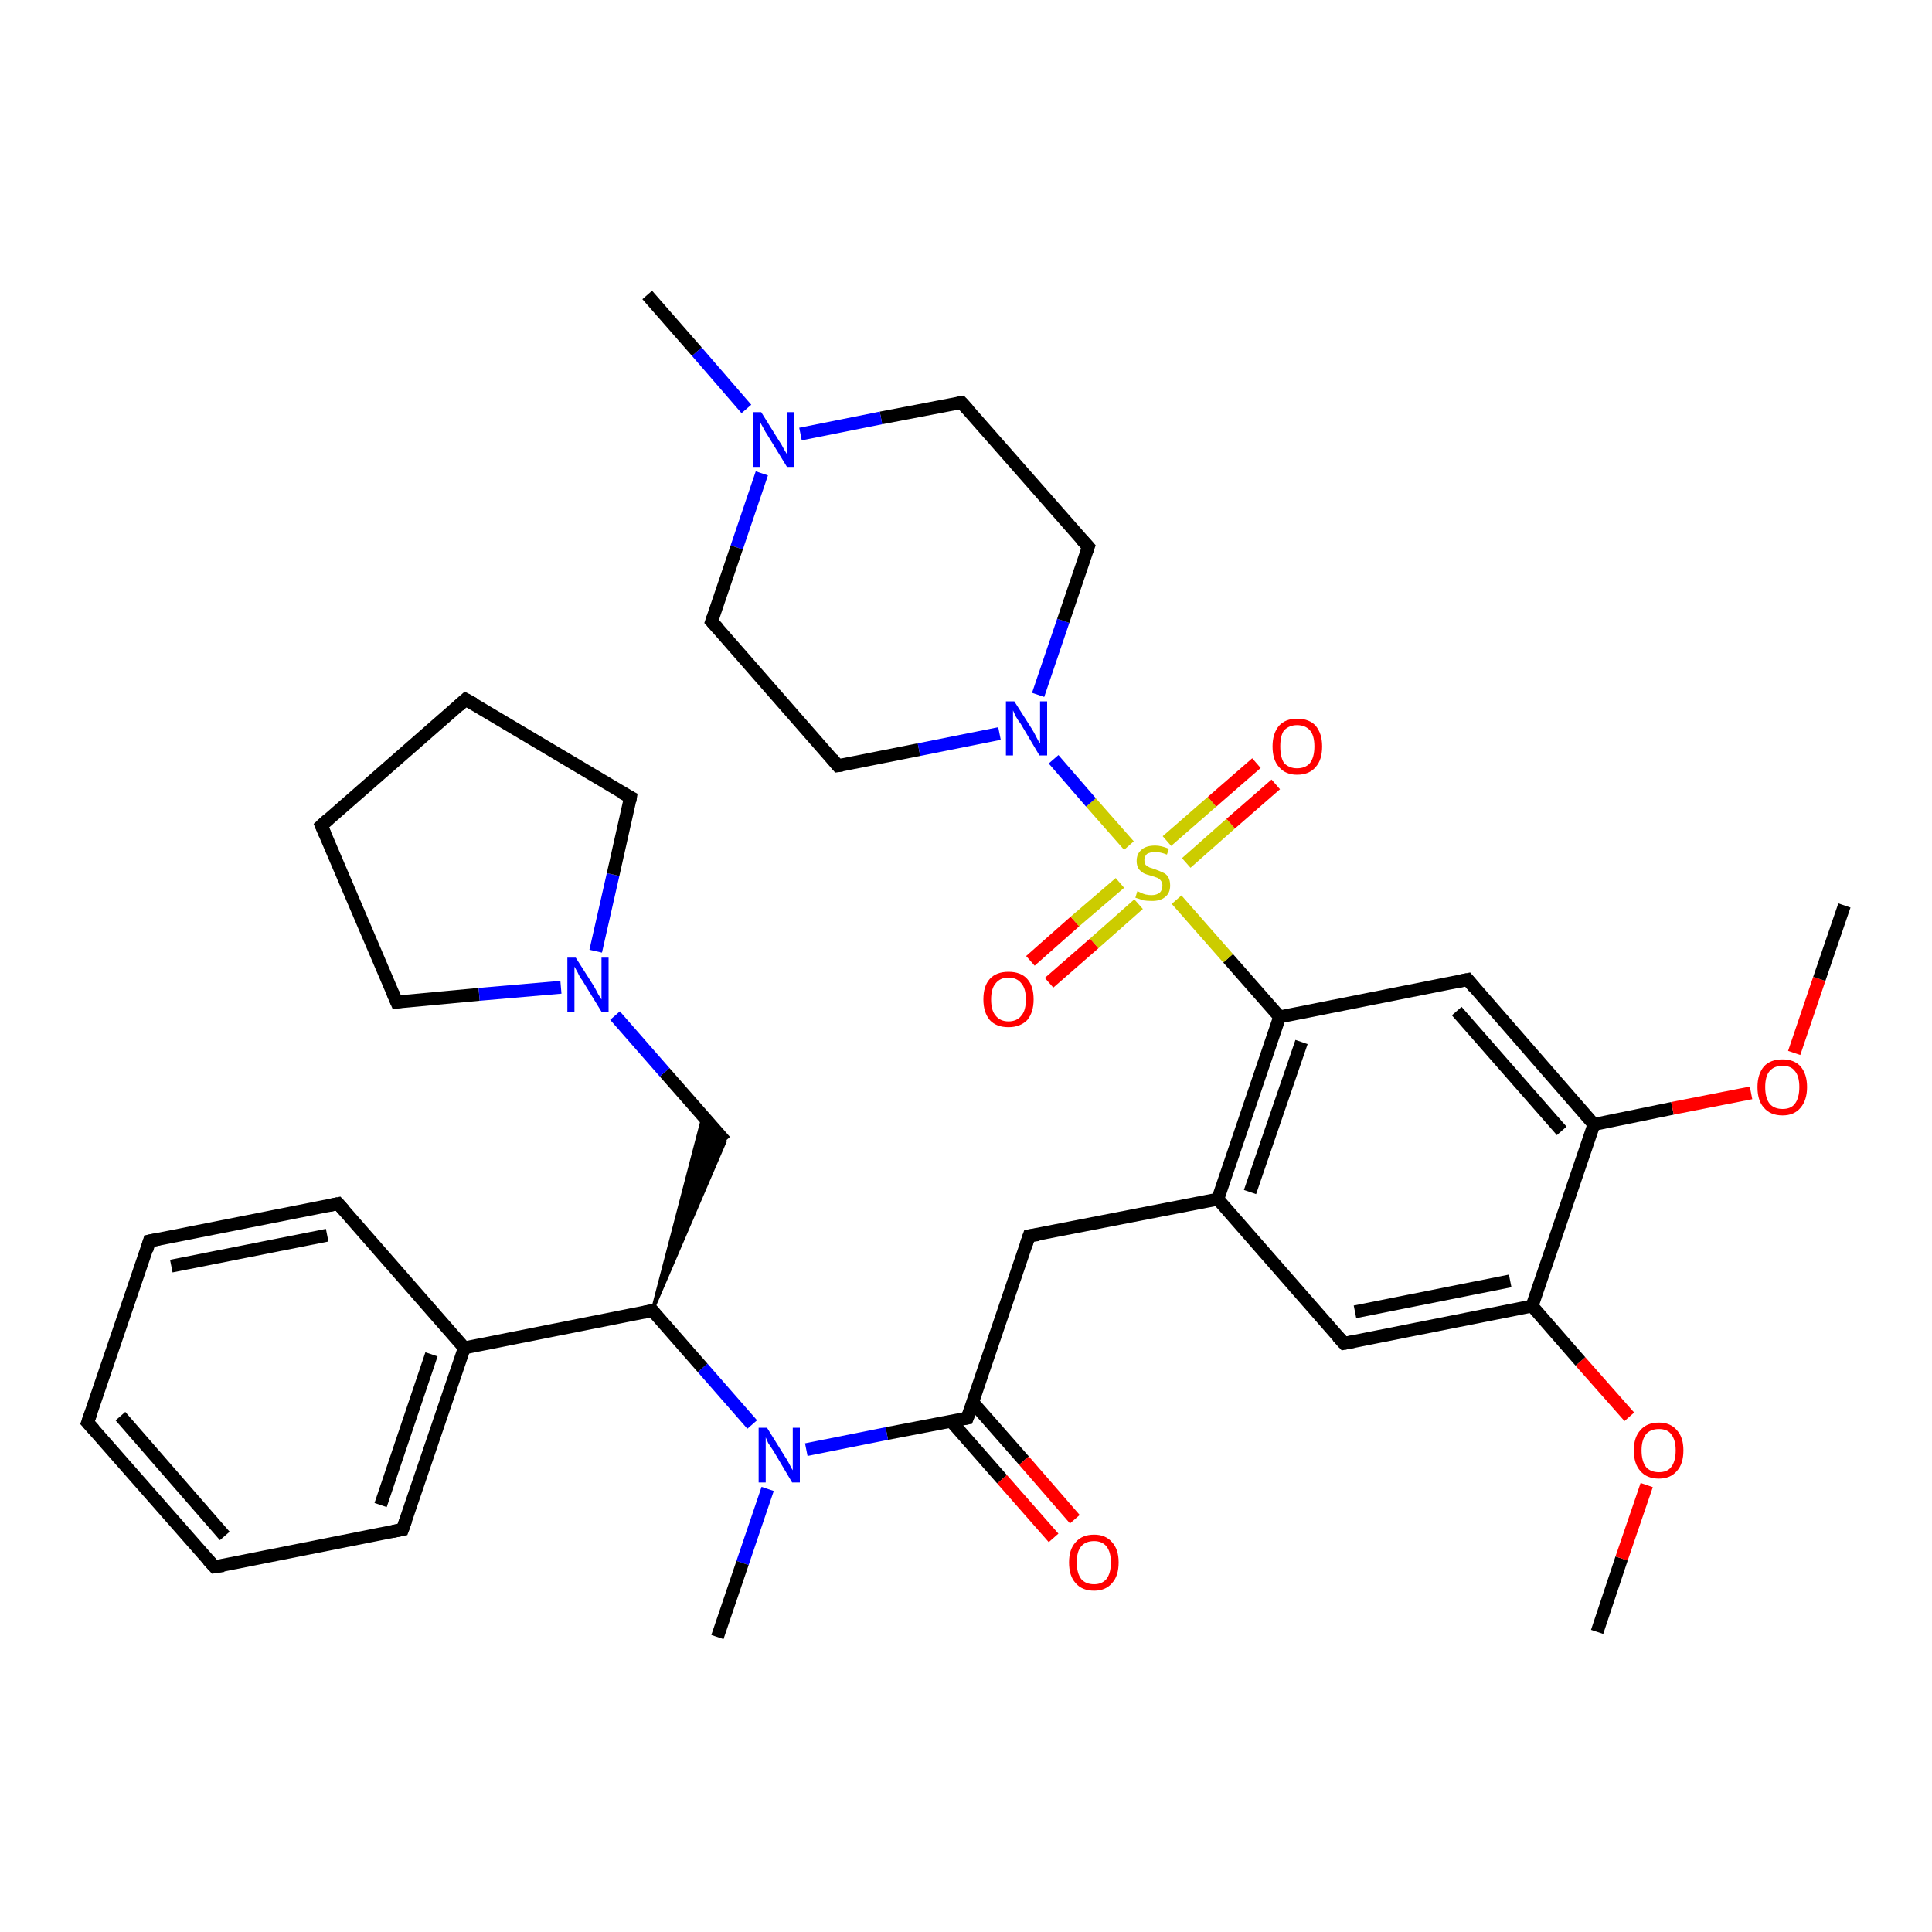 <?xml version='1.0' encoding='iso-8859-1'?>
<svg version='1.1' baseProfile='full'
              xmlns='http://www.w3.org/2000/svg'
                      xmlns:rdkit='http://www.rdkit.org/xml'
                      xmlns:xlink='http://www.w3.org/1999/xlink'
                  xml:space='preserve'
width='300px' height='300px' viewBox='0 0 300 300'>
<!-- END OF HEADER -->
<rect style='opacity:1.0;fill:#FFFFFF;stroke:none' width='300.0' height='300.0' x='0.0' y='0.0'> </rect>
<path class='bond-0 atom-0 atom-1' d='M 248.0,253.4 L 251.8,242.0' style='fill:none;fill-rule:evenodd;stroke:#000000;stroke-width:2.0px;stroke-linecap:butt;stroke-linejoin:miter;stroke-opacity:1' />
<path class='bond-0 atom-0 atom-1' d='M 251.8,242.0 L 255.7,230.6' style='fill:none;fill-rule:evenodd;stroke:#FF0000;stroke-width:2.0px;stroke-linecap:butt;stroke-linejoin:miter;stroke-opacity:1' />
<path class='bond-1 atom-1 atom-2' d='M 253.0,220.0 L 245.4,211.4' style='fill:none;fill-rule:evenodd;stroke:#FF0000;stroke-width:2.0px;stroke-linecap:butt;stroke-linejoin:miter;stroke-opacity:1' />
<path class='bond-1 atom-1 atom-2' d='M 245.4,211.4 L 237.9,202.8' style='fill:none;fill-rule:evenodd;stroke:#000000;stroke-width:2.0px;stroke-linecap:butt;stroke-linejoin:miter;stroke-opacity:1' />
<path class='bond-2 atom-2 atom-3' d='M 237.9,202.8 L 208.7,208.6' style='fill:none;fill-rule:evenodd;stroke:#000000;stroke-width:2.0px;stroke-linecap:butt;stroke-linejoin:miter;stroke-opacity:1' />
<path class='bond-2 atom-2 atom-3' d='M 234.5,198.9 L 210.4,203.7' style='fill:none;fill-rule:evenodd;stroke:#000000;stroke-width:2.0px;stroke-linecap:butt;stroke-linejoin:miter;stroke-opacity:1' />
<path class='bond-3 atom-3 atom-4' d='M 208.7,208.6 L 189.1,186.2' style='fill:none;fill-rule:evenodd;stroke:#000000;stroke-width:2.0px;stroke-linecap:butt;stroke-linejoin:miter;stroke-opacity:1' />
<path class='bond-4 atom-4 atom-5' d='M 189.1,186.2 L 159.8,191.9' style='fill:none;fill-rule:evenodd;stroke:#000000;stroke-width:2.0px;stroke-linecap:butt;stroke-linejoin:miter;stroke-opacity:1' />
<path class='bond-5 atom-5 atom-6' d='M 159.8,191.9 L 150.2,220.2' style='fill:none;fill-rule:evenodd;stroke:#000000;stroke-width:2.0px;stroke-linecap:butt;stroke-linejoin:miter;stroke-opacity:1' />
<path class='bond-6 atom-6 atom-7' d='M 147.7,220.7 L 155.6,229.7' style='fill:none;fill-rule:evenodd;stroke:#000000;stroke-width:2.0px;stroke-linecap:butt;stroke-linejoin:miter;stroke-opacity:1' />
<path class='bond-6 atom-6 atom-7' d='M 155.6,229.7 L 163.6,238.8' style='fill:none;fill-rule:evenodd;stroke:#FF0000;stroke-width:2.0px;stroke-linecap:butt;stroke-linejoin:miter;stroke-opacity:1' />
<path class='bond-6 atom-6 atom-7' d='M 151.0,217.7 L 159.0,226.8' style='fill:none;fill-rule:evenodd;stroke:#000000;stroke-width:2.0px;stroke-linecap:butt;stroke-linejoin:miter;stroke-opacity:1' />
<path class='bond-6 atom-6 atom-7' d='M 159.0,226.8 L 166.9,235.9' style='fill:none;fill-rule:evenodd;stroke:#FF0000;stroke-width:2.0px;stroke-linecap:butt;stroke-linejoin:miter;stroke-opacity:1' />
<path class='bond-7 atom-6 atom-8' d='M 150.2,220.2 L 137.7,222.6' style='fill:none;fill-rule:evenodd;stroke:#000000;stroke-width:2.0px;stroke-linecap:butt;stroke-linejoin:miter;stroke-opacity:1' />
<path class='bond-7 atom-6 atom-8' d='M 137.7,222.6 L 125.2,225.1' style='fill:none;fill-rule:evenodd;stroke:#0000FF;stroke-width:2.0px;stroke-linecap:butt;stroke-linejoin:miter;stroke-opacity:1' />
<path class='bond-8 atom-8 atom-9' d='M 119.2,231.2 L 115.3,242.7' style='fill:none;fill-rule:evenodd;stroke:#0000FF;stroke-width:2.0px;stroke-linecap:butt;stroke-linejoin:miter;stroke-opacity:1' />
<path class='bond-8 atom-8 atom-9' d='M 115.3,242.7 L 111.4,254.2' style='fill:none;fill-rule:evenodd;stroke:#000000;stroke-width:2.0px;stroke-linecap:butt;stroke-linejoin:miter;stroke-opacity:1' />
<path class='bond-9 atom-8 atom-10' d='M 116.8,221.2 L 109.1,212.4' style='fill:none;fill-rule:evenodd;stroke:#0000FF;stroke-width:2.0px;stroke-linecap:butt;stroke-linejoin:miter;stroke-opacity:1' />
<path class='bond-9 atom-8 atom-10' d='M 109.1,212.4 L 101.3,203.5' style='fill:none;fill-rule:evenodd;stroke:#000000;stroke-width:2.0px;stroke-linecap:butt;stroke-linejoin:miter;stroke-opacity:1' />
<path class='bond-10 atom-10 atom-11' d='M 101.3,203.5 L 109.2,173.3 L 112.6,177.2 Z' style='fill:#000000;fill-rule:evenodd;fill-opacity:1;stroke:#000000;stroke-width:0.5px;stroke-linecap:butt;stroke-linejoin:miter;stroke-opacity:1;' />
<path class='bond-11 atom-11 atom-12' d='M 112.6,177.2 L 103.2,166.5' style='fill:none;fill-rule:evenodd;stroke:#000000;stroke-width:2.0px;stroke-linecap:butt;stroke-linejoin:miter;stroke-opacity:1' />
<path class='bond-11 atom-11 atom-12' d='M 103.2,166.5 L 95.5,157.7' style='fill:none;fill-rule:evenodd;stroke:#0000FF;stroke-width:2.0px;stroke-linecap:butt;stroke-linejoin:miter;stroke-opacity:1' />
<path class='bond-12 atom-12 atom-13' d='M 92.5,147.7 L 95.2,135.8' style='fill:none;fill-rule:evenodd;stroke:#0000FF;stroke-width:2.0px;stroke-linecap:butt;stroke-linejoin:miter;stroke-opacity:1' />
<path class='bond-12 atom-12 atom-13' d='M 95.2,135.8 L 97.9,123.8' style='fill:none;fill-rule:evenodd;stroke:#000000;stroke-width:2.0px;stroke-linecap:butt;stroke-linejoin:miter;stroke-opacity:1' />
<path class='bond-13 atom-13 atom-14' d='M 97.9,123.8 L 72.3,108.6' style='fill:none;fill-rule:evenodd;stroke:#000000;stroke-width:2.0px;stroke-linecap:butt;stroke-linejoin:miter;stroke-opacity:1' />
<path class='bond-14 atom-14 atom-15' d='M 72.3,108.6 L 49.9,128.2' style='fill:none;fill-rule:evenodd;stroke:#000000;stroke-width:2.0px;stroke-linecap:butt;stroke-linejoin:miter;stroke-opacity:1' />
<path class='bond-15 atom-15 atom-16' d='M 49.9,128.2 L 61.6,155.6' style='fill:none;fill-rule:evenodd;stroke:#000000;stroke-width:2.0px;stroke-linecap:butt;stroke-linejoin:miter;stroke-opacity:1' />
<path class='bond-16 atom-10 atom-17' d='M 101.3,203.5 L 72.1,209.3' style='fill:none;fill-rule:evenodd;stroke:#000000;stroke-width:2.0px;stroke-linecap:butt;stroke-linejoin:miter;stroke-opacity:1' />
<path class='bond-17 atom-17 atom-18' d='M 72.1,209.3 L 62.5,237.5' style='fill:none;fill-rule:evenodd;stroke:#000000;stroke-width:2.0px;stroke-linecap:butt;stroke-linejoin:miter;stroke-opacity:1' />
<path class='bond-17 atom-17 atom-18' d='M 67.0,210.3 L 59.1,233.7' style='fill:none;fill-rule:evenodd;stroke:#000000;stroke-width:2.0px;stroke-linecap:butt;stroke-linejoin:miter;stroke-opacity:1' />
<path class='bond-18 atom-18 atom-19' d='M 62.5,237.5 L 33.3,243.3' style='fill:none;fill-rule:evenodd;stroke:#000000;stroke-width:2.0px;stroke-linecap:butt;stroke-linejoin:miter;stroke-opacity:1' />
<path class='bond-19 atom-19 atom-20' d='M 33.3,243.3 L 13.6,220.9' style='fill:none;fill-rule:evenodd;stroke:#000000;stroke-width:2.0px;stroke-linecap:butt;stroke-linejoin:miter;stroke-opacity:1' />
<path class='bond-19 atom-19 atom-20' d='M 34.9,238.5 L 18.7,219.9' style='fill:none;fill-rule:evenodd;stroke:#000000;stroke-width:2.0px;stroke-linecap:butt;stroke-linejoin:miter;stroke-opacity:1' />
<path class='bond-20 atom-20 atom-21' d='M 13.6,220.9 L 23.2,192.7' style='fill:none;fill-rule:evenodd;stroke:#000000;stroke-width:2.0px;stroke-linecap:butt;stroke-linejoin:miter;stroke-opacity:1' />
<path class='bond-21 atom-21 atom-22' d='M 23.2,192.7 L 52.5,186.9' style='fill:none;fill-rule:evenodd;stroke:#000000;stroke-width:2.0px;stroke-linecap:butt;stroke-linejoin:miter;stroke-opacity:1' />
<path class='bond-21 atom-21 atom-22' d='M 26.6,196.6 L 50.8,191.8' style='fill:none;fill-rule:evenodd;stroke:#000000;stroke-width:2.0px;stroke-linecap:butt;stroke-linejoin:miter;stroke-opacity:1' />
<path class='bond-22 atom-4 atom-23' d='M 189.1,186.2 L 198.7,157.9' style='fill:none;fill-rule:evenodd;stroke:#000000;stroke-width:2.0px;stroke-linecap:butt;stroke-linejoin:miter;stroke-opacity:1' />
<path class='bond-22 atom-4 atom-23' d='M 194.1,185.1 L 202.1,161.8' style='fill:none;fill-rule:evenodd;stroke:#000000;stroke-width:2.0px;stroke-linecap:butt;stroke-linejoin:miter;stroke-opacity:1' />
<path class='bond-23 atom-23 atom-24' d='M 198.7,157.9 L 227.9,152.1' style='fill:none;fill-rule:evenodd;stroke:#000000;stroke-width:2.0px;stroke-linecap:butt;stroke-linejoin:miter;stroke-opacity:1' />
<path class='bond-24 atom-24 atom-25' d='M 227.9,152.1 L 247.5,174.6' style='fill:none;fill-rule:evenodd;stroke:#000000;stroke-width:2.0px;stroke-linecap:butt;stroke-linejoin:miter;stroke-opacity:1' />
<path class='bond-24 atom-24 atom-25' d='M 226.2,157.0 L 242.5,175.6' style='fill:none;fill-rule:evenodd;stroke:#000000;stroke-width:2.0px;stroke-linecap:butt;stroke-linejoin:miter;stroke-opacity:1' />
<path class='bond-25 atom-25 atom-26' d='M 247.5,174.6 L 259.7,172.1' style='fill:none;fill-rule:evenodd;stroke:#000000;stroke-width:2.0px;stroke-linecap:butt;stroke-linejoin:miter;stroke-opacity:1' />
<path class='bond-25 atom-25 atom-26' d='M 259.7,172.1 L 271.9,169.7' style='fill:none;fill-rule:evenodd;stroke:#FF0000;stroke-width:2.0px;stroke-linecap:butt;stroke-linejoin:miter;stroke-opacity:1' />
<path class='bond-26 atom-26 atom-27' d='M 278.6,163.5 L 282.5,152.0' style='fill:none;fill-rule:evenodd;stroke:#FF0000;stroke-width:2.0px;stroke-linecap:butt;stroke-linejoin:miter;stroke-opacity:1' />
<path class='bond-26 atom-26 atom-27' d='M 282.5,152.0 L 286.4,140.6' style='fill:none;fill-rule:evenodd;stroke:#000000;stroke-width:2.0px;stroke-linecap:butt;stroke-linejoin:miter;stroke-opacity:1' />
<path class='bond-27 atom-23 atom-28' d='M 198.7,157.9 L 190.7,148.8' style='fill:none;fill-rule:evenodd;stroke:#000000;stroke-width:2.0px;stroke-linecap:butt;stroke-linejoin:miter;stroke-opacity:1' />
<path class='bond-27 atom-23 atom-28' d='M 190.7,148.8 L 182.7,139.7' style='fill:none;fill-rule:evenodd;stroke:#CCCC00;stroke-width:2.0px;stroke-linecap:butt;stroke-linejoin:miter;stroke-opacity:1' />
<path class='bond-28 atom-28 atom-29' d='M 184.2,134.0 L 191.1,127.9' style='fill:none;fill-rule:evenodd;stroke:#CCCC00;stroke-width:2.0px;stroke-linecap:butt;stroke-linejoin:miter;stroke-opacity:1' />
<path class='bond-28 atom-28 atom-29' d='M 191.1,127.9 L 198.1,121.8' style='fill:none;fill-rule:evenodd;stroke:#FF0000;stroke-width:2.0px;stroke-linecap:butt;stroke-linejoin:miter;stroke-opacity:1' />
<path class='bond-28 atom-28 atom-29' d='M 181.2,130.6 L 188.2,124.5' style='fill:none;fill-rule:evenodd;stroke:#CCCC00;stroke-width:2.0px;stroke-linecap:butt;stroke-linejoin:miter;stroke-opacity:1' />
<path class='bond-28 atom-28 atom-29' d='M 188.2,124.5 L 195.1,118.5' style='fill:none;fill-rule:evenodd;stroke:#FF0000;stroke-width:2.0px;stroke-linecap:butt;stroke-linejoin:miter;stroke-opacity:1' />
<path class='bond-29 atom-28 atom-30' d='M 173.9,137.1 L 166.9,143.1' style='fill:none;fill-rule:evenodd;stroke:#CCCC00;stroke-width:2.0px;stroke-linecap:butt;stroke-linejoin:miter;stroke-opacity:1' />
<path class='bond-29 atom-28 atom-30' d='M 166.9,143.1 L 160.0,149.2' style='fill:none;fill-rule:evenodd;stroke:#FF0000;stroke-width:2.0px;stroke-linecap:butt;stroke-linejoin:miter;stroke-opacity:1' />
<path class='bond-29 atom-28 atom-30' d='M 176.8,140.4 L 169.9,146.5' style='fill:none;fill-rule:evenodd;stroke:#CCCC00;stroke-width:2.0px;stroke-linecap:butt;stroke-linejoin:miter;stroke-opacity:1' />
<path class='bond-29 atom-28 atom-30' d='M 169.9,146.5 L 162.9,152.6' style='fill:none;fill-rule:evenodd;stroke:#FF0000;stroke-width:2.0px;stroke-linecap:butt;stroke-linejoin:miter;stroke-opacity:1' />
<path class='bond-30 atom-28 atom-31' d='M 175.3,131.3 L 169.4,124.6' style='fill:none;fill-rule:evenodd;stroke:#CCCC00;stroke-width:2.0px;stroke-linecap:butt;stroke-linejoin:miter;stroke-opacity:1' />
<path class='bond-30 atom-28 atom-31' d='M 169.4,124.6 L 163.6,117.9' style='fill:none;fill-rule:evenodd;stroke:#0000FF;stroke-width:2.0px;stroke-linecap:butt;stroke-linejoin:miter;stroke-opacity:1' />
<path class='bond-31 atom-31 atom-32' d='M 161.2,107.9 L 165.1,96.4' style='fill:none;fill-rule:evenodd;stroke:#0000FF;stroke-width:2.0px;stroke-linecap:butt;stroke-linejoin:miter;stroke-opacity:1' />
<path class='bond-31 atom-31 atom-32' d='M 165.1,96.4 L 169.0,84.9' style='fill:none;fill-rule:evenodd;stroke:#000000;stroke-width:2.0px;stroke-linecap:butt;stroke-linejoin:miter;stroke-opacity:1' />
<path class='bond-32 atom-32 atom-33' d='M 169.0,84.9 L 149.3,62.5' style='fill:none;fill-rule:evenodd;stroke:#000000;stroke-width:2.0px;stroke-linecap:butt;stroke-linejoin:miter;stroke-opacity:1' />
<path class='bond-33 atom-33 atom-34' d='M 149.3,62.5 L 136.8,64.9' style='fill:none;fill-rule:evenodd;stroke:#000000;stroke-width:2.0px;stroke-linecap:butt;stroke-linejoin:miter;stroke-opacity:1' />
<path class='bond-33 atom-33 atom-34' d='M 136.8,64.9 L 124.3,67.4' style='fill:none;fill-rule:evenodd;stroke:#0000FF;stroke-width:2.0px;stroke-linecap:butt;stroke-linejoin:miter;stroke-opacity:1' />
<path class='bond-34 atom-34 atom-35' d='M 115.9,63.5 L 108.2,54.6' style='fill:none;fill-rule:evenodd;stroke:#0000FF;stroke-width:2.0px;stroke-linecap:butt;stroke-linejoin:miter;stroke-opacity:1' />
<path class='bond-34 atom-34 atom-35' d='M 108.2,54.6 L 100.5,45.8' style='fill:none;fill-rule:evenodd;stroke:#000000;stroke-width:2.0px;stroke-linecap:butt;stroke-linejoin:miter;stroke-opacity:1' />
<path class='bond-35 atom-34 atom-36' d='M 118.3,73.5 L 114.4,85.0' style='fill:none;fill-rule:evenodd;stroke:#0000FF;stroke-width:2.0px;stroke-linecap:butt;stroke-linejoin:miter;stroke-opacity:1' />
<path class='bond-35 atom-34 atom-36' d='M 114.4,85.0 L 110.5,96.5' style='fill:none;fill-rule:evenodd;stroke:#000000;stroke-width:2.0px;stroke-linecap:butt;stroke-linejoin:miter;stroke-opacity:1' />
<path class='bond-36 atom-36 atom-37' d='M 110.5,96.5 L 130.1,118.9' style='fill:none;fill-rule:evenodd;stroke:#000000;stroke-width:2.0px;stroke-linecap:butt;stroke-linejoin:miter;stroke-opacity:1' />
<path class='bond-37 atom-25 atom-2' d='M 247.5,174.6 L 237.9,202.8' style='fill:none;fill-rule:evenodd;stroke:#000000;stroke-width:2.0px;stroke-linecap:butt;stroke-linejoin:miter;stroke-opacity:1' />
<path class='bond-38 atom-37 atom-31' d='M 130.1,118.9 L 142.7,116.4' style='fill:none;fill-rule:evenodd;stroke:#000000;stroke-width:2.0px;stroke-linecap:butt;stroke-linejoin:miter;stroke-opacity:1' />
<path class='bond-38 atom-37 atom-31' d='M 142.7,116.4 L 155.2,113.9' style='fill:none;fill-rule:evenodd;stroke:#0000FF;stroke-width:2.0px;stroke-linecap:butt;stroke-linejoin:miter;stroke-opacity:1' />
<path class='bond-39 atom-16 atom-12' d='M 61.6,155.6 L 74.4,154.4' style='fill:none;fill-rule:evenodd;stroke:#000000;stroke-width:2.0px;stroke-linecap:butt;stroke-linejoin:miter;stroke-opacity:1' />
<path class='bond-39 atom-16 atom-12' d='M 74.4,154.4 L 87.1,153.3' style='fill:none;fill-rule:evenodd;stroke:#0000FF;stroke-width:2.0px;stroke-linecap:butt;stroke-linejoin:miter;stroke-opacity:1' />
<path class='bond-40 atom-22 atom-17' d='M 52.5,186.9 L 72.1,209.3' style='fill:none;fill-rule:evenodd;stroke:#000000;stroke-width:2.0px;stroke-linecap:butt;stroke-linejoin:miter;stroke-opacity:1' />
<path d='M 210.2,208.3 L 208.7,208.6 L 207.7,207.5' style='fill:none;stroke:#000000;stroke-width:2.0px;stroke-linecap:butt;stroke-linejoin:miter;stroke-opacity:1;' />
<path d='M 161.3,191.7 L 159.8,191.9 L 159.3,193.4' style='fill:none;stroke:#000000;stroke-width:2.0px;stroke-linecap:butt;stroke-linejoin:miter;stroke-opacity:1;' />
<path d='M 150.7,218.8 L 150.2,220.2 L 149.6,220.3' style='fill:none;stroke:#000000;stroke-width:2.0px;stroke-linecap:butt;stroke-linejoin:miter;stroke-opacity:1;' />
<path d='M 101.7,204.0 L 101.3,203.5 L 99.9,203.8' style='fill:none;stroke:#000000;stroke-width:2.0px;stroke-linecap:butt;stroke-linejoin:miter;stroke-opacity:1;' />
<path d='M 97.8,124.4 L 97.9,123.8 L 96.6,123.1' style='fill:none;stroke:#000000;stroke-width:2.0px;stroke-linecap:butt;stroke-linejoin:miter;stroke-opacity:1;' />
<path d='M 73.6,109.3 L 72.3,108.6 L 71.2,109.6' style='fill:none;stroke:#000000;stroke-width:2.0px;stroke-linecap:butt;stroke-linejoin:miter;stroke-opacity:1;' />
<path d='M 51.0,127.2 L 49.9,128.2 L 50.5,129.6' style='fill:none;stroke:#000000;stroke-width:2.0px;stroke-linecap:butt;stroke-linejoin:miter;stroke-opacity:1;' />
<path d='M 61.0,154.2 L 61.6,155.6 L 62.3,155.5' style='fill:none;stroke:#000000;stroke-width:2.0px;stroke-linecap:butt;stroke-linejoin:miter;stroke-opacity:1;' />
<path d='M 63.0,236.1 L 62.5,237.5 L 61.0,237.8' style='fill:none;stroke:#000000;stroke-width:2.0px;stroke-linecap:butt;stroke-linejoin:miter;stroke-opacity:1;' />
<path d='M 34.7,243.1 L 33.3,243.3 L 32.3,242.2' style='fill:none;stroke:#000000;stroke-width:2.0px;stroke-linecap:butt;stroke-linejoin:miter;stroke-opacity:1;' />
<path d='M 14.6,222.0 L 13.6,220.9 L 14.1,219.5' style='fill:none;stroke:#000000;stroke-width:2.0px;stroke-linecap:butt;stroke-linejoin:miter;stroke-opacity:1;' />
<path d='M 22.8,194.1 L 23.2,192.7 L 24.7,192.4' style='fill:none;stroke:#000000;stroke-width:2.0px;stroke-linecap:butt;stroke-linejoin:miter;stroke-opacity:1;' />
<path d='M 51.0,187.2 L 52.5,186.9 L 53.5,188.0' style='fill:none;stroke:#000000;stroke-width:2.0px;stroke-linecap:butt;stroke-linejoin:miter;stroke-opacity:1;' />
<path d='M 226.4,152.4 L 227.9,152.1 L 228.9,153.3' style='fill:none;stroke:#000000;stroke-width:2.0px;stroke-linecap:butt;stroke-linejoin:miter;stroke-opacity:1;' />
<path d='M 168.8,85.5 L 169.0,84.9 L 168.0,83.8' style='fill:none;stroke:#000000;stroke-width:2.0px;stroke-linecap:butt;stroke-linejoin:miter;stroke-opacity:1;' />
<path d='M 150.3,63.6 L 149.3,62.5 L 148.7,62.6' style='fill:none;stroke:#000000;stroke-width:2.0px;stroke-linecap:butt;stroke-linejoin:miter;stroke-opacity:1;' />
<path d='M 110.7,95.9 L 110.5,96.5 L 111.5,97.6' style='fill:none;stroke:#000000;stroke-width:2.0px;stroke-linecap:butt;stroke-linejoin:miter;stroke-opacity:1;' />
<path d='M 129.2,117.8 L 130.1,118.9 L 130.8,118.8' style='fill:none;stroke:#000000;stroke-width:2.0px;stroke-linecap:butt;stroke-linejoin:miter;stroke-opacity:1;' />
<path class='atom-1' d='M 253.7 225.2
Q 253.7 223.2, 254.7 222.1
Q 255.7 220.9, 257.6 220.9
Q 259.4 220.9, 260.4 222.1
Q 261.4 223.2, 261.4 225.2
Q 261.4 227.3, 260.4 228.4
Q 259.4 229.6, 257.6 229.6
Q 255.7 229.6, 254.7 228.4
Q 253.7 227.3, 253.7 225.2
M 257.6 228.6
Q 258.9 228.6, 259.5 227.8
Q 260.2 226.9, 260.2 225.2
Q 260.2 223.6, 259.5 222.7
Q 258.9 221.9, 257.6 221.9
Q 256.3 221.9, 255.6 222.7
Q 254.9 223.6, 254.9 225.2
Q 254.9 226.9, 255.6 227.8
Q 256.3 228.6, 257.6 228.6
' fill='#FF0000'/>
<path class='atom-7' d='M 166.0 242.6
Q 166.0 240.6, 167.0 239.5
Q 168.0 238.3, 169.9 238.3
Q 171.7 238.3, 172.7 239.5
Q 173.7 240.6, 173.7 242.6
Q 173.7 244.7, 172.7 245.8
Q 171.7 247.0, 169.9 247.0
Q 168.0 247.0, 167.0 245.8
Q 166.0 244.7, 166.0 242.6
M 169.9 246.0
Q 171.1 246.0, 171.8 245.2
Q 172.5 244.3, 172.5 242.6
Q 172.5 241.0, 171.8 240.1
Q 171.1 239.3, 169.9 239.3
Q 168.6 239.3, 167.9 240.1
Q 167.2 240.9, 167.2 242.6
Q 167.2 244.3, 167.9 245.2
Q 168.6 246.0, 169.9 246.0
' fill='#FF0000'/>
<path class='atom-8' d='M 119.1 221.7
L 121.9 226.2
Q 122.2 226.6, 122.6 227.4
Q 123.0 228.2, 123.1 228.3
L 123.1 221.7
L 124.2 221.7
L 124.2 230.2
L 123.0 230.2
L 120.1 225.3
Q 119.7 224.7, 119.3 224.1
Q 119.0 223.4, 118.9 223.2
L 118.9 230.2
L 117.8 230.2
L 117.8 221.7
L 119.1 221.7
' fill='#0000FF'/>
<path class='atom-12' d='M 89.4 148.7
L 92.2 153.1
Q 92.5 153.6, 92.9 154.4
Q 93.4 155.2, 93.4 155.2
L 93.4 148.7
L 94.5 148.7
L 94.5 157.1
L 93.4 157.1
L 90.4 152.2
Q 90.0 151.7, 89.7 151.0
Q 89.3 150.3, 89.2 150.1
L 89.2 157.1
L 88.1 157.1
L 88.1 148.7
L 89.4 148.7
' fill='#0000FF'/>
<path class='atom-26' d='M 272.9 168.8
Q 272.9 166.8, 273.9 165.6
Q 274.9 164.5, 276.8 164.5
Q 278.6 164.5, 279.6 165.6
Q 280.6 166.8, 280.6 168.8
Q 280.6 170.8, 279.6 172.0
Q 278.6 173.2, 276.8 173.2
Q 274.9 173.2, 273.9 172.0
Q 272.9 170.9, 272.9 168.8
M 276.8 172.2
Q 278.1 172.2, 278.7 171.4
Q 279.4 170.5, 279.4 168.8
Q 279.4 167.1, 278.7 166.3
Q 278.1 165.5, 276.8 165.5
Q 275.5 165.5, 274.8 166.3
Q 274.1 167.1, 274.1 168.8
Q 274.1 170.5, 274.8 171.4
Q 275.5 172.2, 276.8 172.2
' fill='#FF0000'/>
<path class='atom-28' d='M 176.6 138.4
Q 176.7 138.4, 177.1 138.6
Q 177.5 138.8, 177.9 138.9
Q 178.4 139.0, 178.8 139.0
Q 179.6 139.0, 180.1 138.6
Q 180.5 138.2, 180.5 137.5
Q 180.5 137.1, 180.3 136.8
Q 180.1 136.5, 179.7 136.3
Q 179.4 136.2, 178.8 136.0
Q 178.0 135.8, 177.6 135.6
Q 177.1 135.3, 176.8 134.9
Q 176.5 134.4, 176.5 133.7
Q 176.5 132.6, 177.2 132.0
Q 177.9 131.3, 179.4 131.3
Q 180.3 131.3, 181.5 131.8
L 181.2 132.7
Q 180.2 132.3, 179.4 132.3
Q 178.6 132.3, 178.1 132.6
Q 177.7 133.0, 177.7 133.5
Q 177.7 134.0, 177.9 134.3
Q 178.1 134.5, 178.5 134.7
Q 178.8 134.8, 179.4 135.0
Q 180.2 135.3, 180.6 135.5
Q 181.1 135.7, 181.4 136.2
Q 181.7 136.7, 181.7 137.5
Q 181.7 138.7, 180.9 139.3
Q 180.2 139.9, 178.9 139.9
Q 178.1 139.9, 177.5 139.8
Q 177.0 139.6, 176.3 139.4
L 176.6 138.4
' fill='#CCCC00'/>
<path class='atom-29' d='M 197.6 115.9
Q 197.6 113.9, 198.6 112.7
Q 199.6 111.6, 201.4 111.6
Q 203.3 111.6, 204.3 112.7
Q 205.3 113.9, 205.3 115.9
Q 205.3 118.0, 204.3 119.1
Q 203.3 120.3, 201.4 120.3
Q 199.6 120.3, 198.6 119.1
Q 197.6 118.0, 197.6 115.9
M 201.4 119.3
Q 202.7 119.3, 203.4 118.5
Q 204.1 117.6, 204.1 115.9
Q 204.1 114.2, 203.4 113.4
Q 202.7 112.6, 201.4 112.6
Q 200.2 112.6, 199.4 113.4
Q 198.8 114.2, 198.8 115.9
Q 198.8 117.6, 199.4 118.5
Q 200.2 119.3, 201.4 119.3
' fill='#FF0000'/>
<path class='atom-30' d='M 152.7 155.2
Q 152.7 153.1, 153.7 152.0
Q 154.7 150.9, 156.6 150.9
Q 158.5 150.9, 159.5 152.0
Q 160.5 153.1, 160.5 155.2
Q 160.5 157.2, 159.5 158.4
Q 158.4 159.5, 156.6 159.5
Q 154.7 159.5, 153.7 158.4
Q 152.7 157.2, 152.7 155.2
M 156.6 158.6
Q 157.9 158.6, 158.6 157.7
Q 159.3 156.9, 159.3 155.2
Q 159.3 153.5, 158.6 152.7
Q 157.9 151.8, 156.6 151.8
Q 155.3 151.8, 154.6 152.7
Q 153.9 153.5, 153.9 155.2
Q 153.9 156.9, 154.6 157.7
Q 155.3 158.6, 156.6 158.6
' fill='#FF0000'/>
<path class='atom-31' d='M 157.5 108.9
L 160.3 113.3
Q 160.6 113.8, 161.0 114.6
Q 161.4 115.4, 161.5 115.4
L 161.5 108.9
L 162.6 108.9
L 162.6 117.3
L 161.4 117.3
L 158.5 112.4
Q 158.1 111.9, 157.7 111.2
Q 157.4 110.5, 157.3 110.3
L 157.3 117.3
L 156.2 117.3
L 156.2 108.9
L 157.5 108.9
' fill='#0000FF'/>
<path class='atom-34' d='M 118.2 64.0
L 121.0 68.5
Q 121.3 68.9, 121.7 69.7
Q 122.2 70.5, 122.2 70.6
L 122.2 64.0
L 123.3 64.0
L 123.3 72.5
L 122.2 72.5
L 119.2 67.6
Q 118.8 67.0, 118.5 66.4
Q 118.1 65.7, 118.0 65.5
L 118.0 72.5
L 116.9 72.5
L 116.9 64.0
L 118.2 64.0
' fill='#0000FF'/>
</svg>
